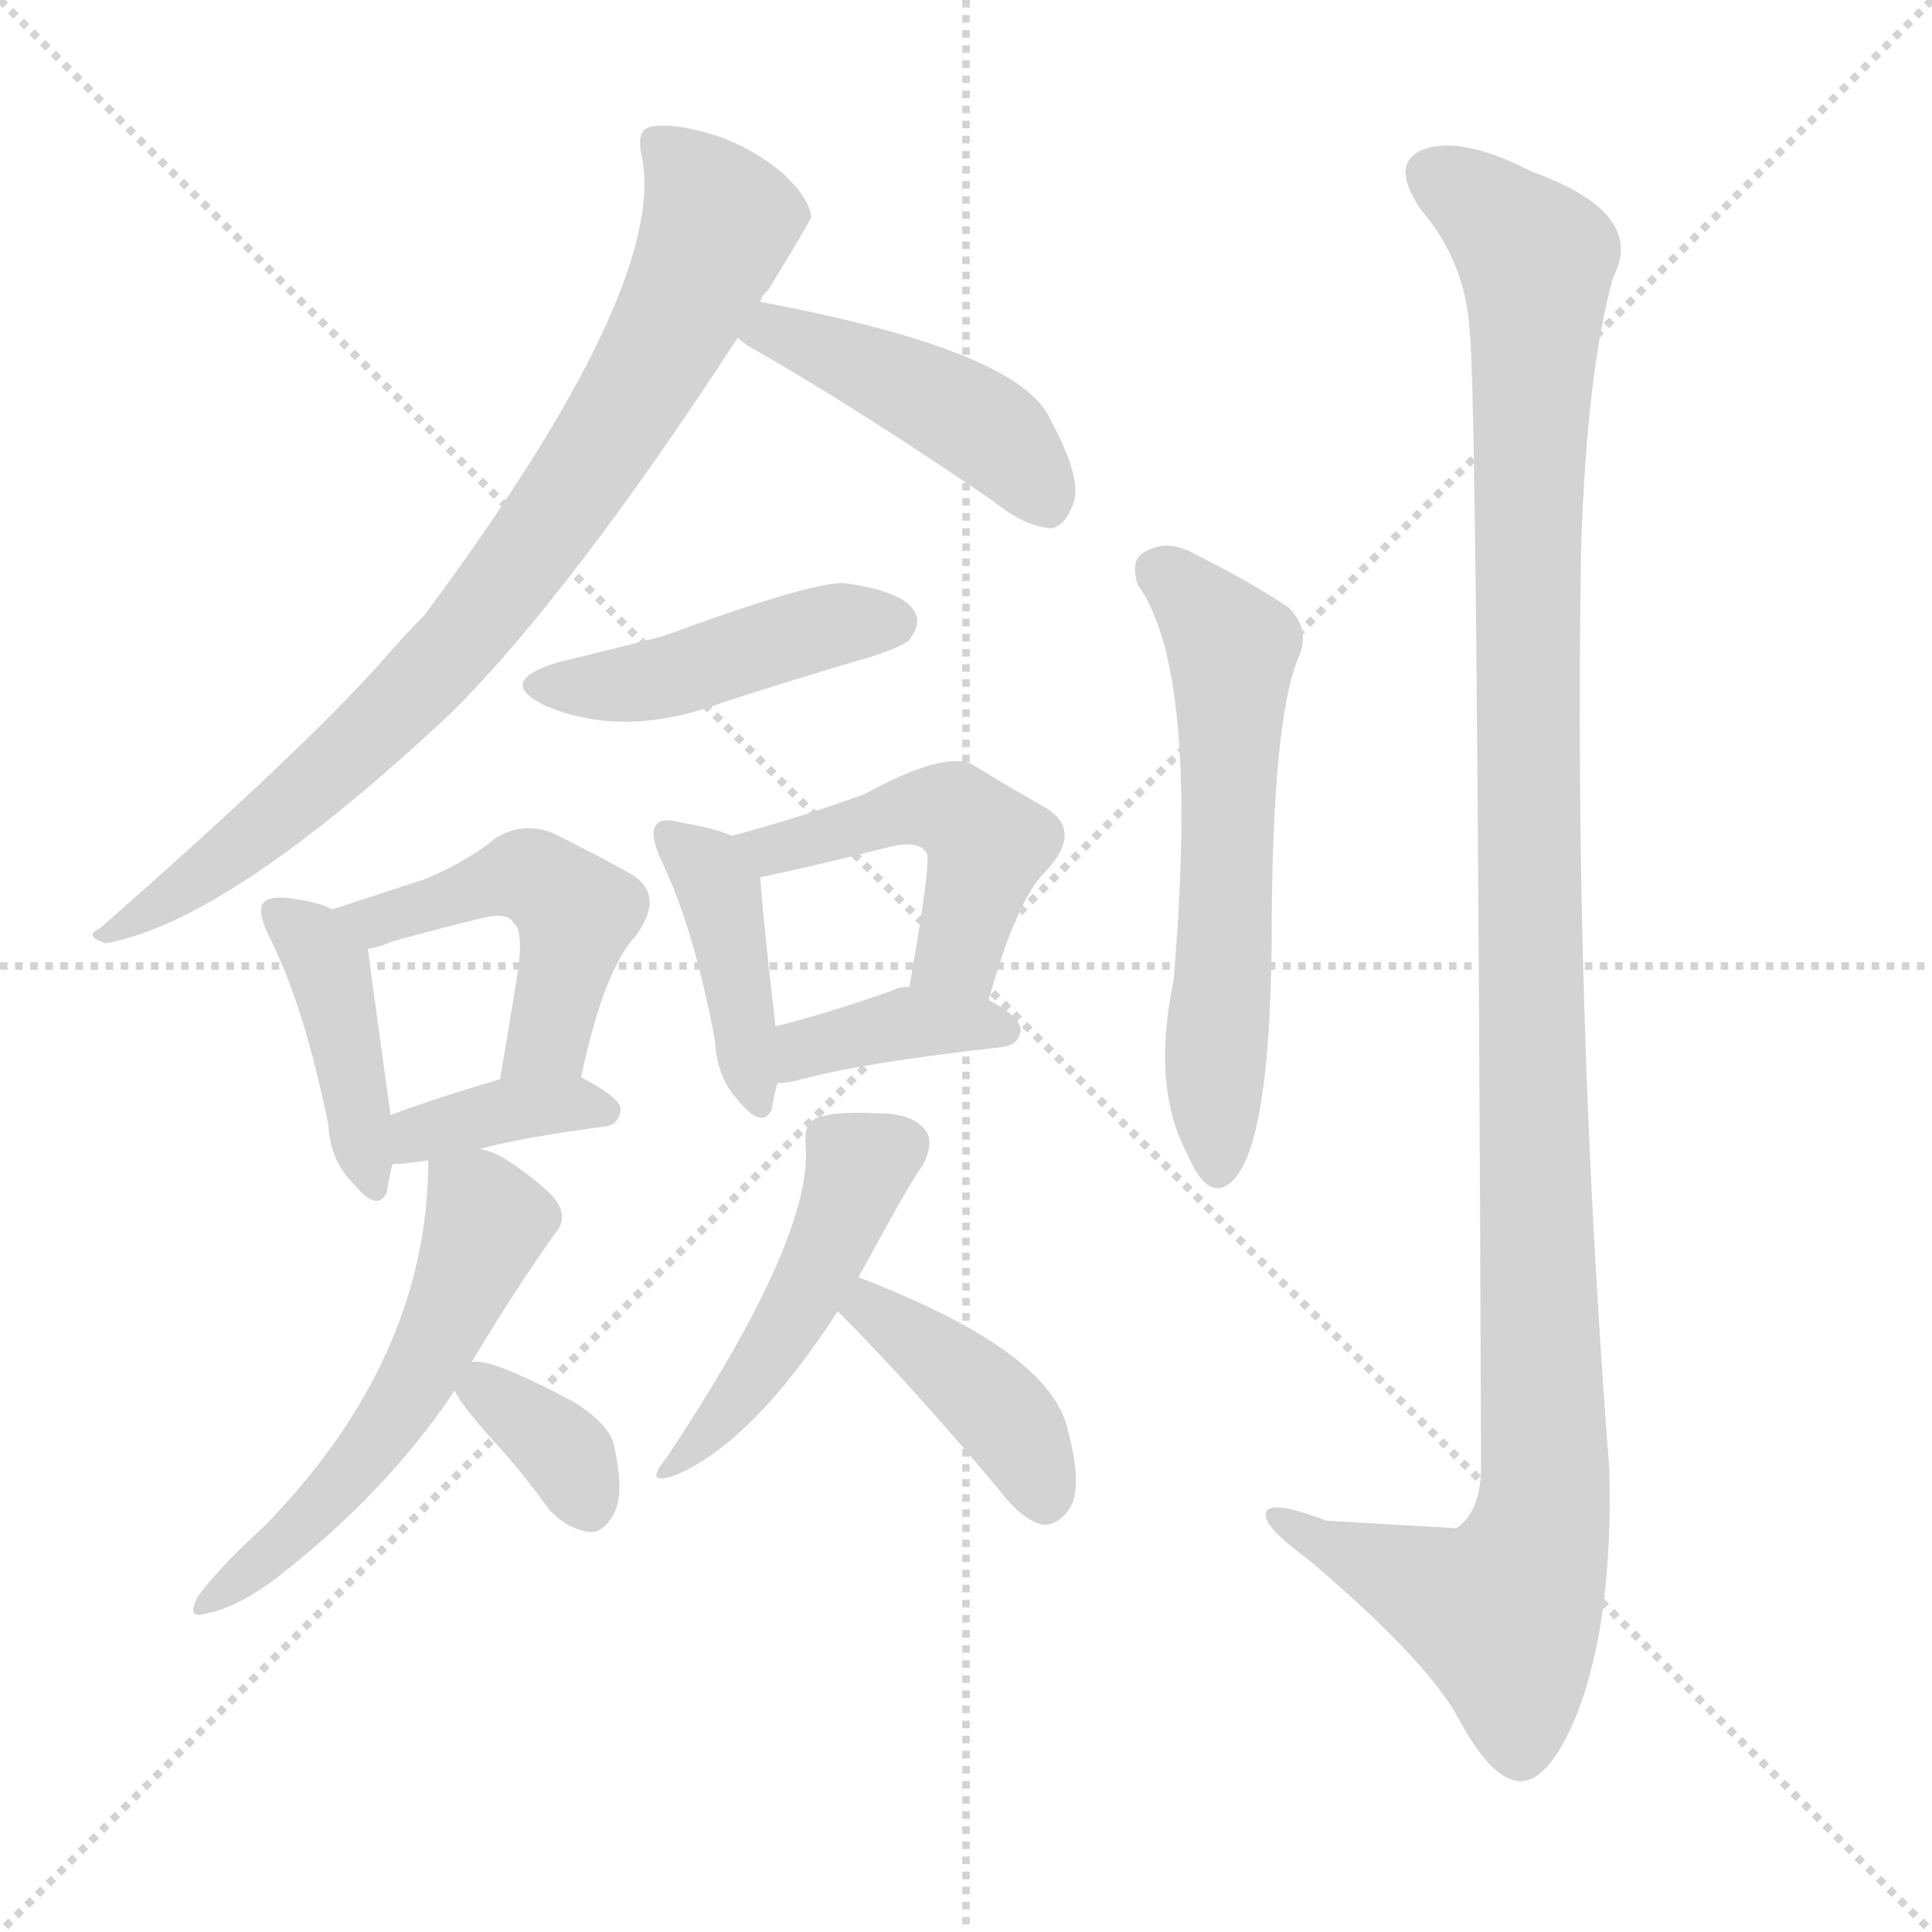 <svg version="1.1" viewBox="0 0 1024 1024" xmlns="http://www.w3.org/2000/svg">
  <g stroke="lightgray" stroke-dasharray="1,1" stroke-width="1" transform="scale(4, 4)">
    <line x1="0" y1="0" x2="256" y2="256"></line>
    <line x1="256" y1="0" x2="0" y2="256"></line>
    <line x1="128" y1="0" x2="128" y2="256"></line>
    <line x1="0" y1="128" x2="256" y2="128"></line>
  </g>
  <g transform="scale(1, -1) translate(0, -900)">
    <style type="text/css">
      
        @keyframes keyframes0 {
          from {
            stroke: blue;
            stroke-dashoffset: 813;
            stroke-width: 128;
          }
          73% {
            animation-timing-function: step-end;
            stroke: blue;
            stroke-dashoffset: 0;
            stroke-width: 128;
          }
          to {
            stroke: black;
            stroke-width: 1024;
          }
        }
        #make-me-a-hanzi-animation-0 {
          animation: keyframes0 0.912s both;
          animation-delay: 0s;
          animation-timing-function: linear;
        }
      
        @keyframes keyframes1 {
          from {
            stroke: blue;
            stroke-dashoffset: 446;
            stroke-width: 128;
          }
          59% {
            animation-timing-function: step-end;
            stroke: blue;
            stroke-dashoffset: 0;
            stroke-width: 128;
          }
          to {
            stroke: black;
            stroke-width: 1024;
          }
        }
        #make-me-a-hanzi-animation-1 {
          animation: keyframes1 0.613s both;
          animation-delay: 0.912s;
          animation-timing-function: linear;
        }
      
        @keyframes keyframes2 {
          from {
            stroke: blue;
            stroke-dashoffset: 445;
            stroke-width: 128;
          }
          59% {
            animation-timing-function: step-end;
            stroke: blue;
            stroke-dashoffset: 0;
            stroke-width: 128;
          }
          to {
            stroke: black;
            stroke-width: 1024;
          }
        }
        #make-me-a-hanzi-animation-2 {
          animation: keyframes2 0.612s both;
          animation-delay: 1.525s;
          animation-timing-function: linear;
        }
      
        @keyframes keyframes3 {
          from {
            stroke: blue;
            stroke-dashoffset: 412;
            stroke-width: 128;
          }
          57% {
            animation-timing-function: step-end;
            stroke: blue;
            stroke-dashoffset: 0;
            stroke-width: 128;
          }
          to {
            stroke: black;
            stroke-width: 1024;
          }
        }
        #make-me-a-hanzi-animation-3 {
          animation: keyframes3 0.585s both;
          animation-delay: 2.137s;
          animation-timing-function: linear;
        }
      
        @keyframes keyframes4 {
          from {
            stroke: blue;
            stroke-dashoffset: 479;
            stroke-width: 128;
          }
          61% {
            animation-timing-function: step-end;
            stroke: blue;
            stroke-dashoffset: 0;
            stroke-width: 128;
          }
          to {
            stroke: black;
            stroke-width: 1024;
          }
        }
        #make-me-a-hanzi-animation-4 {
          animation: keyframes4 0.64s both;
          animation-delay: 2.722s;
          animation-timing-function: linear;
        }
      
        @keyframes keyframes5 {
          from {
            stroke: blue;
            stroke-dashoffset: 371;
            stroke-width: 128;
          }
          55% {
            animation-timing-function: step-end;
            stroke: blue;
            stroke-dashoffset: 0;
            stroke-width: 128;
          }
          to {
            stroke: black;
            stroke-width: 1024;
          }
        }
        #make-me-a-hanzi-animation-5 {
          animation: keyframes5 0.552s both;
          animation-delay: 3.362s;
          animation-timing-function: linear;
        }
      
        @keyframes keyframes6 {
          from {
            stroke: blue;
            stroke-dashoffset: 408;
            stroke-width: 128;
          }
          57% {
            animation-timing-function: step-end;
            stroke: blue;
            stroke-dashoffset: 0;
            stroke-width: 128;
          }
          to {
            stroke: black;
            stroke-width: 1024;
          }
        }
        #make-me-a-hanzi-animation-6 {
          animation: keyframes6 0.582s both;
          animation-delay: 3.914s;
          animation-timing-function: linear;
        }
      
        @keyframes keyframes7 {
          from {
            stroke: blue;
            stroke-dashoffset: 470;
            stroke-width: 128;
          }
          60% {
            animation-timing-function: step-end;
            stroke: blue;
            stroke-dashoffset: 0;
            stroke-width: 128;
          }
          to {
            stroke: black;
            stroke-width: 1024;
          }
        }
        #make-me-a-hanzi-animation-7 {
          animation: keyframes7 0.632s both;
          animation-delay: 4.496s;
          animation-timing-function: linear;
        }
      
        @keyframes keyframes8 {
          from {
            stroke: blue;
            stroke-dashoffset: 376;
            stroke-width: 128;
          }
          55% {
            animation-timing-function: step-end;
            stroke: blue;
            stroke-dashoffset: 0;
            stroke-width: 128;
          }
          to {
            stroke: black;
            stroke-width: 1024;
          }
        }
        #make-me-a-hanzi-animation-8 {
          animation: keyframes8 0.556s both;
          animation-delay: 5.128s;
          animation-timing-function: linear;
        }
      
        @keyframes keyframes9 {
          from {
            stroke: blue;
            stroke-dashoffset: 540;
            stroke-width: 128;
          }
          64% {
            animation-timing-function: step-end;
            stroke: blue;
            stroke-dashoffset: 0;
            stroke-width: 128;
          }
          to {
            stroke: black;
            stroke-width: 1024;
          }
        }
        #make-me-a-hanzi-animation-9 {
          animation: keyframes9 0.689s both;
          animation-delay: 5.684s;
          animation-timing-function: linear;
        }
      
        @keyframes keyframes10 {
          from {
            stroke: blue;
            stroke-dashoffset: 347;
            stroke-width: 128;
          }
          53% {
            animation-timing-function: step-end;
            stroke: blue;
            stroke-dashoffset: 0;
            stroke-width: 128;
          }
          to {
            stroke: black;
            stroke-width: 1024;
          }
        }
        #make-me-a-hanzi-animation-10 {
          animation: keyframes10 0.532s both;
          animation-delay: 6.374s;
          animation-timing-function: linear;
        }
      
        @keyframes keyframes11 {
          from {
            stroke: blue;
            stroke-dashoffset: 463;
            stroke-width: 128;
          }
          60% {
            animation-timing-function: step-end;
            stroke: blue;
            stroke-dashoffset: 0;
            stroke-width: 128;
          }
          to {
            stroke: black;
            stroke-width: 1024;
          }
        }
        #make-me-a-hanzi-animation-11 {
          animation: keyframes11 0.627s both;
          animation-delay: 6.906s;
          animation-timing-function: linear;
        }
      
        @keyframes keyframes12 {
          from {
            stroke: blue;
            stroke-dashoffset: 402;
            stroke-width: 128;
          }
          57% {
            animation-timing-function: step-end;
            stroke: blue;
            stroke-dashoffset: 0;
            stroke-width: 128;
          }
          to {
            stroke: black;
            stroke-width: 1024;
          }
        }
        #make-me-a-hanzi-animation-12 {
          animation: keyframes12 0.577s both;
          animation-delay: 7.533s;
          animation-timing-function: linear;
        }
      
        @keyframes keyframes13 {
          from {
            stroke: blue;
            stroke-dashoffset: 587;
            stroke-width: 128;
          }
          66% {
            animation-timing-function: step-end;
            stroke: blue;
            stroke-dashoffset: 0;
            stroke-width: 128;
          }
          to {
            stroke: black;
            stroke-width: 1024;
          }
        }
        #make-me-a-hanzi-animation-13 {
          animation: keyframes13 0.728s both;
          animation-delay: 8.11s;
          animation-timing-function: linear;
        }
      
        @keyframes keyframes14 {
          from {
            stroke: blue;
            stroke-dashoffset: 1180;
            stroke-width: 128;
          }
          79% {
            animation-timing-function: step-end;
            stroke: blue;
            stroke-dashoffset: 0;
            stroke-width: 128;
          }
          to {
            stroke: black;
            stroke-width: 1024;
          }
        }
        #make-me-a-hanzi-animation-14 {
          animation: keyframes14 1.21s both;
          animation-delay: 8.838s;
          animation-timing-function: linear;
        }
      
    </style>
    
      <path d="M 403 740 Q 404 744 407 746 Q 429 782 430 785 Q 429 795 415 808 Q 400 821 380 828 Q 358 835 346 833 Q 337 832 340 818 Q 355 749 225 574 Q 213 562 202 549 Q 159 501 53 408 Q 44 404 56 400 Q 122 412 240 523 Q 303 586 391 721 L 403 740 Z" fill="lightgray"></path>
    
      <path d="M 391 721 Q 392 720 396 717 Q 454 684 527 634 Q 543 621 557 620 Q 564 621 568 631 Q 575 644 557 677 Q 542 714 403 740 C 374 746 367 740 391 721 Z" fill="lightgray"></path>
    
      <path d="M 296 549 Q 262 539 289 526 Q 331 508 384 528 Q 421 540 462 552 Q 480 558 482 561 Q 489 570 484 577 Q 477 587 447 591 Q 428 591 352 563 Q 325 556 296 549 Z" fill="lightgray"></path>
    
      <path d="M 176 418 Q 169 422 153 424 Q 143 425 140 422 Q 136 418 142 405 Q 161 368 174 304 Q 175 285 187 273 Q 200 257 205 268 Q 206 275 208 283 L 207 309 Q 197 381 195 397 C 193 410 193 410 176 418 Z" fill="lightgray"></path>
    
      <path d="M 308 329 Q 320 386 337 404 Q 353 426 334 437 Q 318 446 294 458 Q 278 465 263 456 Q 247 443 225 434 Q 204 427 176 418 C 147 409 166 390 195 397 Q 201 398 208 401 Q 233 408 254 413 Q 269 417 272 411 Q 278 407 274 382 Q 270 357 265 328 C 260 298 302 300 308 329 Z" fill="lightgray"></path>
    
      <path d="M 254 291 Q 276 297 321 303 Q 328 304 329 312 Q 329 318 308 329 C 294 337 294 337 265 328 Q 231 318 207 309 C 179 299 178 282 208 283 Q 214 283 227 285 L 254 291 Z" fill="lightgray"></path>
    
      <path d="M 388 457 Q 379 461 361 464 Q 351 467 348 463 Q 344 459 350 445 Q 368 408 379 348 Q 380 329 391 317 Q 404 301 409 312 Q 410 318 412 326 L 411 356 Q 404 417 403 435 C 402 452 402 452 388 457 Z" fill="lightgray"></path>
    
      <path d="M 524 370 Q 539 424 555 439 Q 574 460 554 472 Q 538 481 515 495 Q 500 502 458 479 Q 425 467 388 457 C 359 449 374 429 403 435 Q 436 442 471 451 Q 487 455 491 448 Q 494 445 482 377 C 477 347 516 341 524 370 Z" fill="lightgray"></path>
    
      <path d="M 412 326 Q 418 326 425 328 Q 459 337 531 345 Q 540 346 541 354 Q 541 361 524 370 L 482 377 Q 476 377 473 375 Q 439 363 411 356 C 382 349 382 324 412 326 Z" fill="lightgray"></path>
    
      <path d="M 250 178 Q 272 215 294 246 Q 303 256 291 268 Q 266 290 254 291 C 227 300 227 300 227 285 Q 227 180 140 91 Q 116 69 105 54 Q 98 41 110 45 Q 126 48 147 64 Q 205 109 241 163 L 250 178 Z" fill="lightgray"></path>
    
      <path d="M 241 163 Q 244 156 260 138 Q 275 122 291 100 Q 300 90 312 88 Q 319 87 325 97 Q 331 107 326 131 Q 325 144 304 157 Q 259 181 250 178 C 234 177 234 177 241 163 Z" fill="lightgray"></path>
    
      <path d="M 455 223 Q 486 280 489 282 Q 495 294 491 300 Q 485 310 464 310 Q 440 311 432 307 Q 426 304 427 293 Q 431 244 353 127 Q 340 111 360 119 Q 400 137 444 205 L 455 223 Z" fill="lightgray"></path>
    
      <path d="M 444 205 Q 483 166 529 111 Q 541 95 552 92 Q 559 91 565 98 Q 575 108 566 142 Q 557 184 455 223 C 427 234 423 226 444 205 Z" fill="lightgray"></path>
    
      <path d="M 603 590 Q 636 545 622 380 Q 610 323 630 287 Q 631 284 634 279 Q 644 263 655 276 Q 673 298 674 400 Q 674 517 688 551 Q 695 566 683 578 Q 664 591 630 608 Q 617 614 606 607 Q 599 603 603 590 Z" fill="lightgray"></path>
    
      <path d="M 779 724 Q 783 687 785 123 Q 785 99 772 90 Q 771 90 703 94 Q 669 107 671 96 Q 672 89 694 73 Q 755 21 772 -9 Q 790 -43 805 -44 Q 821 -45 836 -8 Q 855 41 853 121 Q 834 365 838 609 Q 841 703 855 753 Q 873 787 812 809 Q 775 828 755 821 Q 736 814 753 789 Q 777 761 779 724 Z" fill="lightgray"></path>
    
    
      <clipPath id="make-me-a-hanzi-clip-0">
        <path d="M 403 740 Q 404 744 407 746 Q 429 782 430 785 Q 429 795 415 808 Q 400 821 380 828 Q 358 835 346 833 Q 337 832 340 818 Q 355 749 225 574 Q 213 562 202 549 Q 159 501 53 408 Q 44 404 56 400 Q 122 412 240 523 Q 303 586 391 721 L 403 740 Z"></path>
      </clipPath>
      <path clip-path="url(#make-me-a-hanzi-clip-0)" d="M 348 823 L 367 806 L 380 776 L 312 652 L 244 560 L 187 501 L 109 437 L 78 416 L 63 413 L 60 406" fill="none" id="make-me-a-hanzi-animation-0" stroke-dasharray="685 1370" stroke-linecap="round"></path>
    
      <clipPath id="make-me-a-hanzi-clip-1">
        <path d="M 391 721 Q 392 720 396 717 Q 454 684 527 634 Q 543 621 557 620 Q 564 621 568 631 Q 575 644 557 677 Q 542 714 403 740 C 374 746 367 740 391 721 Z"></path>
      </clipPath>
      <path clip-path="url(#make-me-a-hanzi-clip-1)" d="M 397 724 L 413 726 L 511 680 L 540 657 L 555 633" fill="none" id="make-me-a-hanzi-animation-1" stroke-dasharray="318 636" stroke-linecap="round"></path>
    
      <clipPath id="make-me-a-hanzi-clip-2">
        <path d="M 296 549 Q 262 539 289 526 Q 331 508 384 528 Q 421 540 462 552 Q 480 558 482 561 Q 489 570 484 577 Q 477 587 447 591 Q 428 591 352 563 Q 325 556 296 549 Z"></path>
      </clipPath>
      <path clip-path="url(#make-me-a-hanzi-clip-2)" d="M 290 538 L 327 536 L 452 571 L 474 570" fill="none" id="make-me-a-hanzi-animation-2" stroke-dasharray="317 634" stroke-linecap="round"></path>
    
      <clipPath id="make-me-a-hanzi-clip-3">
        <path d="M 176 418 Q 169 422 153 424 Q 143 425 140 422 Q 136 418 142 405 Q 161 368 174 304 Q 175 285 187 273 Q 200 257 205 268 Q 206 275 208 283 L 207 309 Q 197 381 195 397 C 193 410 193 410 176 418 Z"></path>
      </clipPath>
      <path clip-path="url(#make-me-a-hanzi-clip-3)" d="M 147 417 L 174 389 L 197 274" fill="none" id="make-me-a-hanzi-animation-3" stroke-dasharray="284 568" stroke-linecap="round"></path>
    
      <clipPath id="make-me-a-hanzi-clip-4">
        <path d="M 308 329 Q 320 386 337 404 Q 353 426 334 437 Q 318 446 294 458 Q 278 465 263 456 Q 247 443 225 434 Q 204 427 176 418 C 147 409 166 390 195 397 Q 201 398 208 401 Q 233 408 254 413 Q 269 417 272 411 Q 278 407 274 382 Q 270 357 265 328 C 260 298 302 300 308 329 Z"></path>
      </clipPath>
      <path clip-path="url(#make-me-a-hanzi-clip-4)" d="M 184 416 L 213 415 L 269 436 L 282 435 L 302 420 L 304 406 L 291 350 L 272 334" fill="none" id="make-me-a-hanzi-animation-4" stroke-dasharray="351 702" stroke-linecap="round"></path>
    
      <clipPath id="make-me-a-hanzi-clip-5">
        <path d="M 254 291 Q 276 297 321 303 Q 328 304 329 312 Q 329 318 308 329 C 294 337 294 337 265 328 Q 231 318 207 309 C 179 299 178 282 208 283 Q 214 283 227 285 L 254 291 Z"></path>
      </clipPath>
      <path clip-path="url(#make-me-a-hanzi-clip-5)" d="M 211 290 L 222 299 L 261 311 L 321 311" fill="none" id="make-me-a-hanzi-animation-5" stroke-dasharray="243 486" stroke-linecap="round"></path>
    
      <clipPath id="make-me-a-hanzi-clip-6">
        <path d="M 388 457 Q 379 461 361 464 Q 351 467 348 463 Q 344 459 350 445 Q 368 408 379 348 Q 380 329 391 317 Q 404 301 409 312 Q 410 318 412 326 L 411 356 Q 404 417 403 435 C 402 452 402 452 388 457 Z"></path>
      </clipPath>
      <path clip-path="url(#make-me-a-hanzi-clip-6)" d="M 355 458 L 381 429 L 401 318" fill="none" id="make-me-a-hanzi-animation-6" stroke-dasharray="280 560" stroke-linecap="round"></path>
    
      <clipPath id="make-me-a-hanzi-clip-7">
        <path d="M 524 370 Q 539 424 555 439 Q 574 460 554 472 Q 538 481 515 495 Q 500 502 458 479 Q 425 467 388 457 C 359 449 374 429 403 435 Q 436 442 471 451 Q 487 455 491 448 Q 494 445 482 377 C 477 347 516 341 524 370 Z"></path>
      </clipPath>
      <path clip-path="url(#make-me-a-hanzi-clip-7)" d="M 397 455 L 409 449 L 476 470 L 509 468 L 523 451 L 506 394 L 491 388" fill="none" id="make-me-a-hanzi-animation-7" stroke-dasharray="342 684" stroke-linecap="round"></path>
    
      <clipPath id="make-me-a-hanzi-clip-8">
        <path d="M 412 326 Q 418 326 425 328 Q 459 337 531 345 Q 540 346 541 354 Q 541 361 524 370 L 482 377 Q 476 377 473 375 Q 439 363 411 356 C 382 349 382 324 412 326 Z"></path>
      </clipPath>
      <path clip-path="url(#make-me-a-hanzi-clip-8)" d="M 417 334 L 432 346 L 472 356 L 532 354" fill="none" id="make-me-a-hanzi-animation-8" stroke-dasharray="248 496" stroke-linecap="round"></path>
    
      <clipPath id="make-me-a-hanzi-clip-9">
        <path d="M 250 178 Q 272 215 294 246 Q 303 256 291 268 Q 266 290 254 291 C 227 300 227 300 227 285 Q 227 180 140 91 Q 116 69 105 54 Q 98 41 110 45 Q 126 48 147 64 Q 205 109 241 163 L 250 178 Z"></path>
      </clipPath>
      <path clip-path="url(#make-me-a-hanzi-clip-9)" d="M 236 277 L 252 265 L 258 252 L 225 177 L 188 122 L 114 53" fill="none" id="make-me-a-hanzi-animation-9" stroke-dasharray="412 824" stroke-linecap="round"></path>
    
      <clipPath id="make-me-a-hanzi-clip-10">
        <path d="M 241 163 Q 244 156 260 138 Q 275 122 291 100 Q 300 90 312 88 Q 319 87 325 97 Q 331 107 326 131 Q 325 144 304 157 Q 259 181 250 178 C 234 177 234 177 241 163 Z"></path>
      </clipPath>
      <path clip-path="url(#make-me-a-hanzi-clip-10)" d="M 253 171 L 301 128 L 311 103" fill="none" id="make-me-a-hanzi-animation-10" stroke-dasharray="219 438" stroke-linecap="round"></path>
    
      <clipPath id="make-me-a-hanzi-clip-11">
        <path d="M 455 223 Q 486 280 489 282 Q 495 294 491 300 Q 485 310 464 310 Q 440 311 432 307 Q 426 304 427 293 Q 431 244 353 127 Q 340 111 360 119 Q 400 137 444 205 L 455 223 Z"></path>
      </clipPath>
      <path clip-path="url(#make-me-a-hanzi-clip-11)" d="M 478 294 L 456 282 L 424 207 L 362 128" fill="none" id="make-me-a-hanzi-animation-11" stroke-dasharray="335 670" stroke-linecap="round"></path>
    
      <clipPath id="make-me-a-hanzi-clip-12">
        <path d="M 444 205 Q 483 166 529 111 Q 541 95 552 92 Q 559 91 565 98 Q 575 108 566 142 Q 557 184 455 223 C 427 234 423 226 444 205 Z"></path>
      </clipPath>
      <path clip-path="url(#make-me-a-hanzi-clip-12)" d="M 454 205 L 463 207 L 527 155 L 553 107" fill="none" id="make-me-a-hanzi-animation-12" stroke-dasharray="274 548" stroke-linecap="round"></path>
    
      <clipPath id="make-me-a-hanzi-clip-13">
        <path d="M 603 590 Q 636 545 622 380 Q 610 323 630 287 Q 631 284 634 279 Q 644 263 655 276 Q 673 298 674 400 Q 674 517 688 551 Q 695 566 683 578 Q 664 591 630 608 Q 617 614 606 607 Q 599 603 603 590 Z"></path>
      </clipPath>
      <path clip-path="url(#make-me-a-hanzi-clip-13)" d="M 614 597 L 653 556 L 645 282" fill="none" id="make-me-a-hanzi-animation-13" stroke-dasharray="459 918" stroke-linecap="round"></path>
    
      <clipPath id="make-me-a-hanzi-clip-14">
        <path d="M 779 724 Q 783 687 785 123 Q 785 99 772 90 Q 771 90 703 94 Q 669 107 671 96 Q 672 89 694 73 Q 755 21 772 -9 Q 790 -43 805 -44 Q 821 -45 836 -8 Q 855 41 853 121 Q 834 365 838 609 Q 841 703 855 753 Q 873 787 812 809 Q 775 828 755 821 Q 736 814 753 789 Q 777 761 779 724 Z"></path>
      </clipPath>
      <path clip-path="url(#make-me-a-hanzi-clip-14)" d="M 758 808 L 780 796 L 814 762 L 809 514 L 818 96 L 796 45 L 677 96" fill="none" id="make-me-a-hanzi-animation-14" stroke-dasharray="1052 2104" stroke-linecap="round"></path>
    
  </g>
</svg>